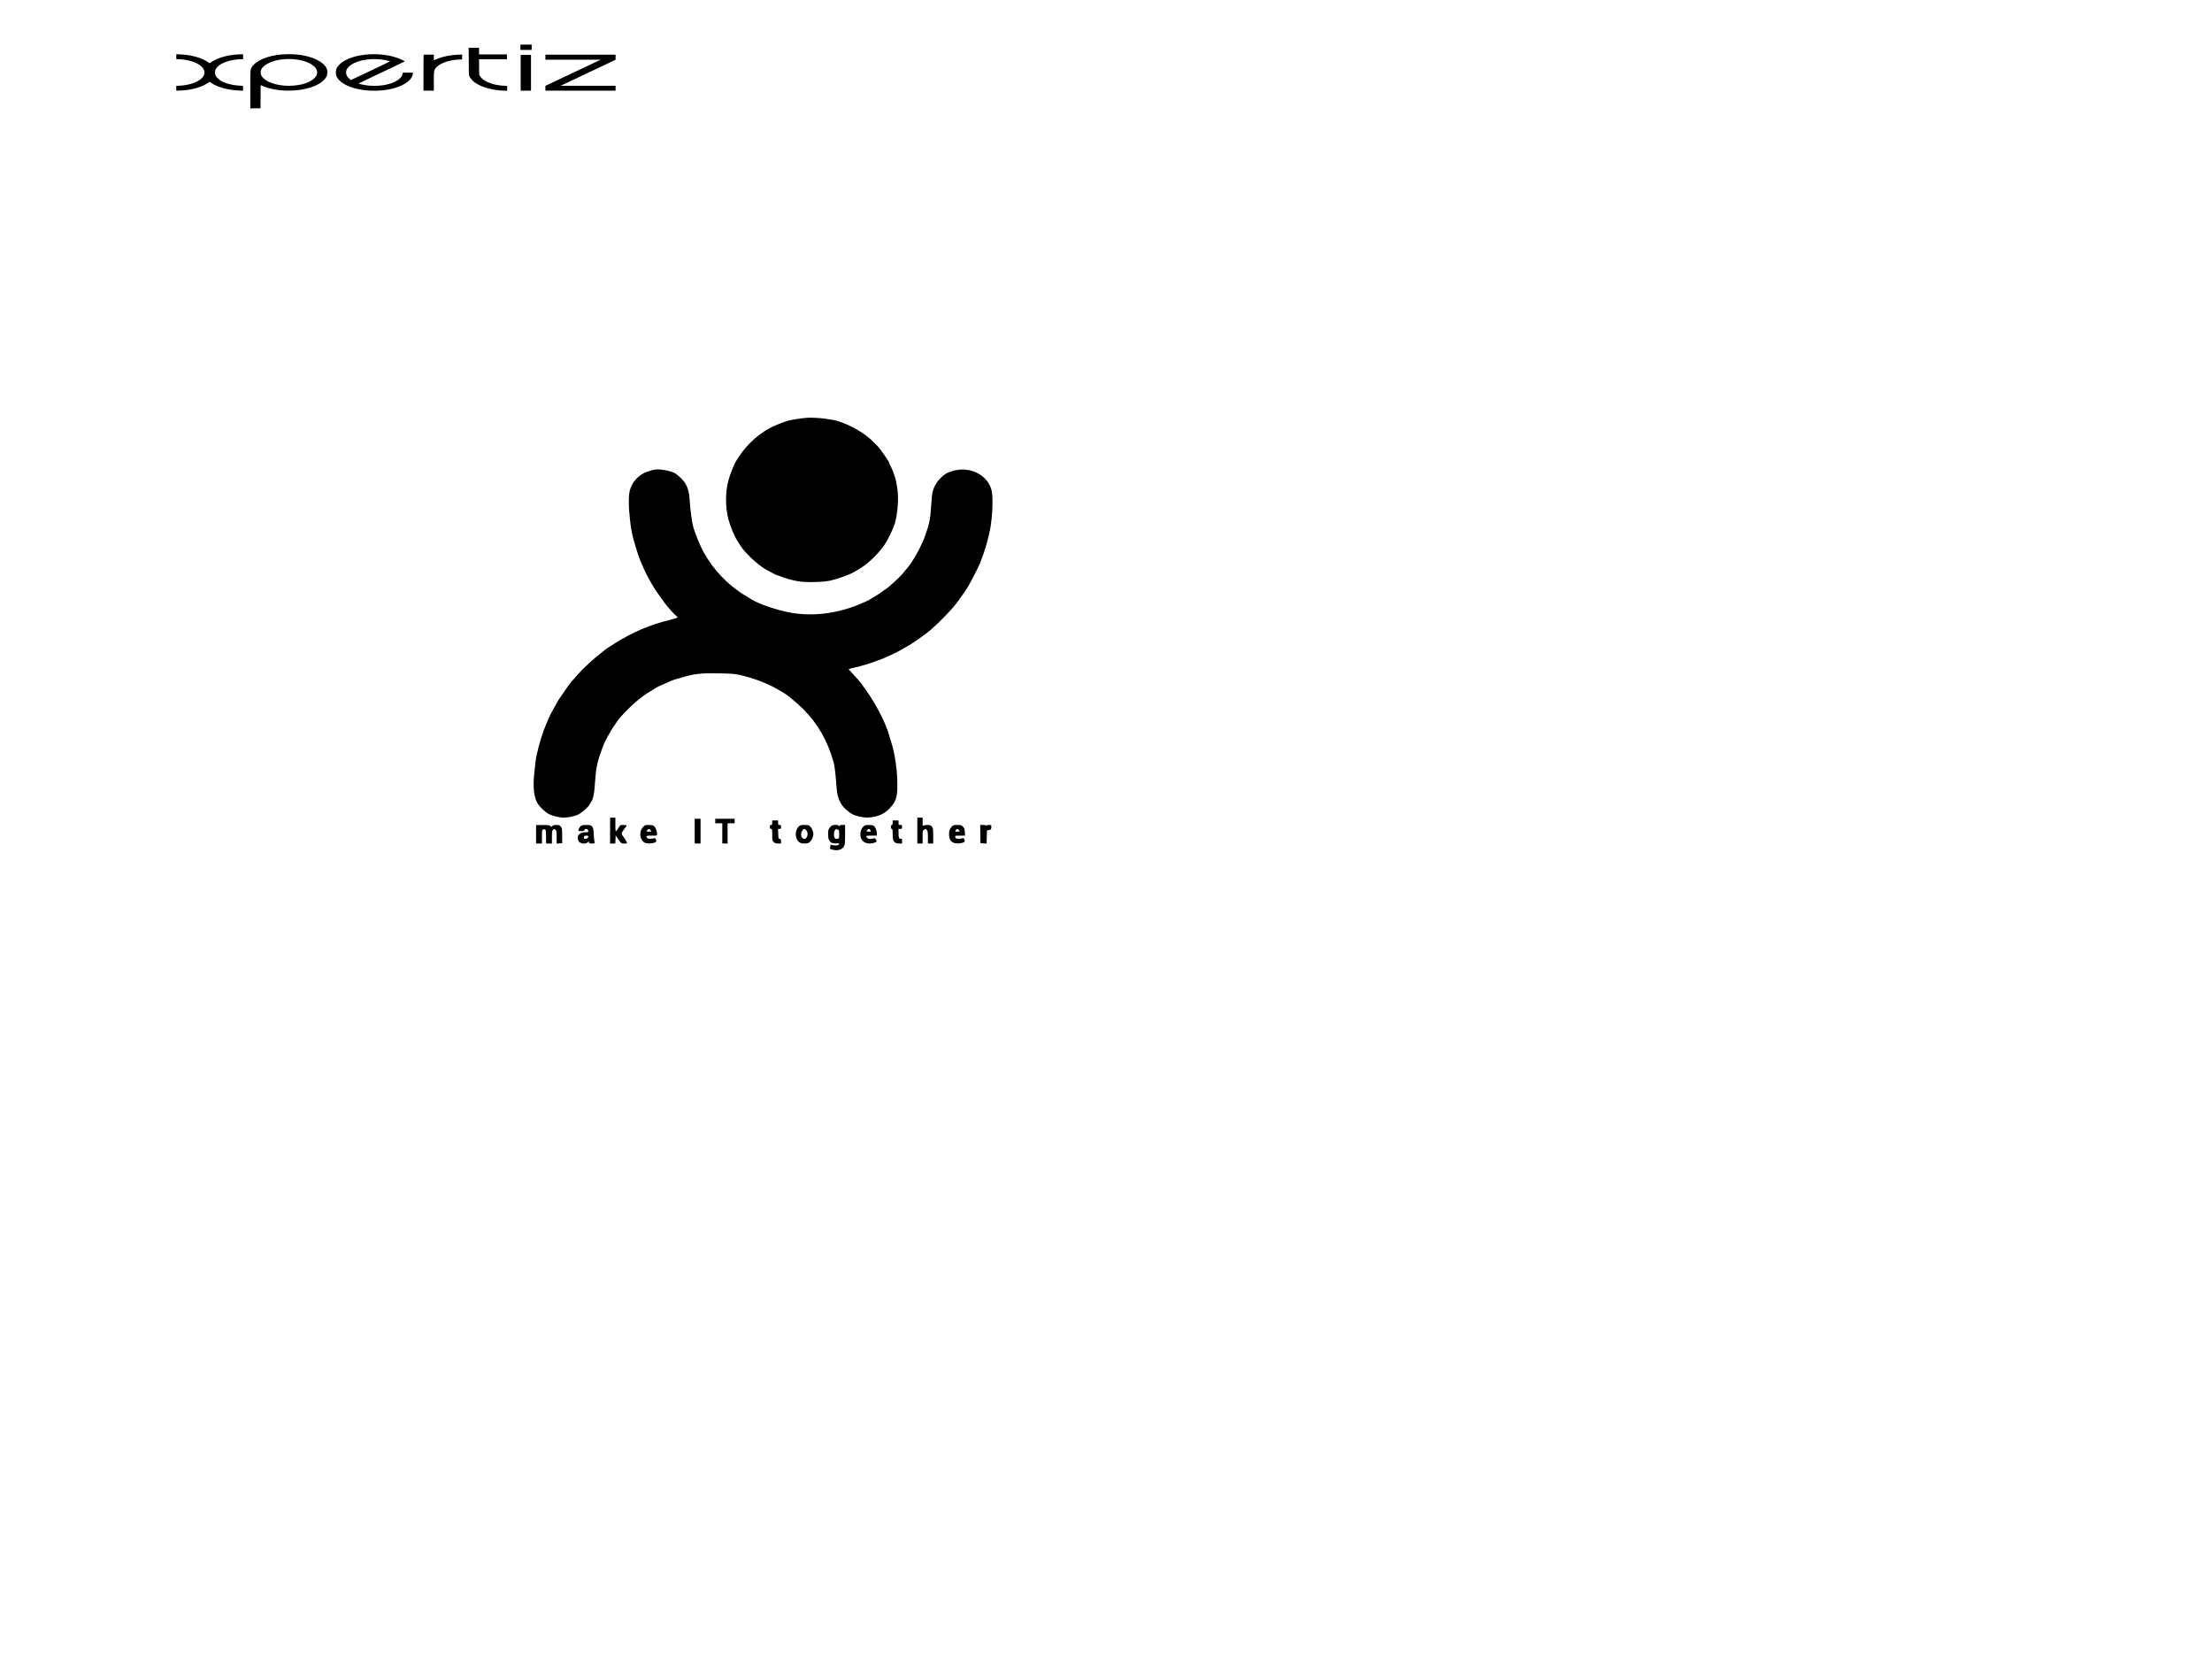 <?xml version="1.0" encoding="UTF-8"?>
<svg width="640" height="480" xmlns="http://www.w3.org/2000/svg" xmlns:svg="http://www.w3.org/2000/svg" xmlns:xlink="http://www.w3.org/1999/xlink" preserveAspectRatio="xMidYMid meet">
 <!-- Created with SVG-edit - http://svg-edit.googlecode.com/ -->
 <title>xpertiz_dos2</title>
 <defs>
  <symbol xmlns="http://www.w3.org/2000/svg" viewBox="0 0 857 850" preserveAspectRatio="xMidYMid meet" id="svg_1">
   <g id="svg_7" transform="translate(0,850) scale(0.1,-0.1)" fill="#000000">
    <path id="svg_8" d="m5155,8374c-89,-6 -268,-36 -334,-55c-73,-22 -259,-101 -311,-132c-243,-146 -429,-340 -576,-602c-22,-40 -78,-184 -107,-280c-66,-213 -71,-508 -13,-737c37,-144 103,-306 163,-401c15,-23 34,-54 43,-70c62,-113 298,-344 426,-419c135,-78 193,-108 205,-108c8,0 27,-7 42,-15c51,-26 215,-75 310,-91c132,-23 438,-15 555,15c135,34 331,109 389,148c18,12 54,34 80,49c135,74 327,263 438,429c64,97 157,296 184,398c47,170 65,447 41,602c-5,33 -14,91 -20,128c-11,72 -69,240 -101,293c-10,17 -19,38 -19,47c0,21 -152,249 -198,297c-20,21 -51,54 -68,72c-138,149 -371,293 -596,369c-60,20 -92,27 -238,48c-82,12 -229,19 -295,15z"/>
    <path id="svg_9" d="m2570,7453c-62,-7 -187,-53 -232,-85c-99,-70 -166,-162 -199,-275c-27,-90 -27,-296 1,-546c21,-186 40,-282 86,-436c14,-47 35,-117 46,-156c19,-69 98,-267 142,-355c67,-137 118,-227 185,-330c79,-121 176,-258 195,-275c6,-5 29,-32 51,-60c22,-27 55,-62 73,-78c17,-16 32,-32 32,-36c0,-5 -55,-22 -122,-40c-357,-92 -644,-220 -956,-426c-137,-91 -147,-98 -188,-134c-23,-20 -77,-65 -119,-101c-117,-98 -285,-270 -351,-356c-20,-27 -41,-52 -46,-55c-18,-11 -99,-128 -233,-334c-18,-27 -54,-93 -80,-145c-26,-52 -51,-100 -56,-105c-10,-14 -104,-241 -129,-315c-67,-193 -127,-434 -140,-562c-6,-57 -15,-143 -20,-193c-26,-245 -7,-436 56,-542c36,-62 125,-151 188,-187c60,-35 182,-66 261,-66c66,0 193,28 242,54c48,24 166,130 183,162c8,16 22,40 32,54c38,56 59,150 68,309c16,276 37,395 100,576c18,50 38,108 45,131c17,52 126,262 174,333c20,30 45,68 56,85c76,119 290,340 447,459c62,47 263,177 275,177c3,0 56,25 119,55c62,30 126,57 141,61c15,4 61,17 101,30c227,73 339,87 647,81c285,-5 308,-8 555,-82c141,-43 350,-136 455,-204c39,-25 82,-52 98,-61c64,-35 235,-184 342,-297c244,-259 403,-550 509,-934c18,-63 41,-277 51,-451c9,-181 65,-312 174,-406c81,-71 114,-88 211,-112c106,-25 173,-25 274,0c97,23 172,68 242,143c107,115 134,197 134,410c0,256 -38,546 -97,742c-13,44 -33,114 -44,155c-57,211 -224,553 -387,788c-29,43 -61,91 -72,107c-28,43 -105,136 -174,211c-33,35 -57,66 -55,67c2,2 47,14 99,26c98,22 337,98 355,111c6,5 30,13 53,20c50,13 334,149 388,186c19,13 57,36 82,49c53,28 230,150 275,190c16,14 44,35 61,47c94,66 330,304 473,479c49,59 124,167 220,315c48,75 180,339 227,454c71,177 140,417 175,611c39,214 53,559 27,682c-59,281 -373,448 -666,354c-47,-15 -97,-35 -111,-45c-60,-40 -130,-113 -164,-171c-61,-104 -75,-159 -85,-336c-18,-303 -32,-381 -109,-605c-69,-201 -221,-481 -324,-597c-19,-21 -38,-45 -43,-54c-21,-40 -256,-267 -303,-294c-10,-5 -38,-26 -62,-46c-24,-20 -80,-58 -124,-85c-44,-26 -87,-53 -95,-60c-8,-6 -76,-39 -150,-72c-385,-171 -809,-227 -1186,-156c-217,40 -533,151 -654,229c-19,12 -75,48 -125,79c-291,184 -542,460 -707,776c-53,102 -124,282 -168,425c-24,81 -55,317 -65,490c-7,132 -23,200 -67,288c-29,56 -114,148 -175,189c-68,45 -249,83 -343,71z"/>
    <path id="svg_10" d="m1800,1030l0,-230l45,0l44,0l3,73l3,72l22,-35c12,-19 25,-39 30,-45c4,-5 16,-22 26,-37c15,-25 24,-28 68,-28c48,0 50,1 43,22c-6,20 -51,95 -64,108c-3,3 -11,15 -17,27c-11,20 -9,29 24,80c20,32 40,60 45,61c4,2 8,10 8,18c0,10 -14,14 -53,14c-51,0 -54,-1 -77,-41c-60,-98 -59,-98 -60,44l0,127l-45,0l-45,0l0,-230z"/>
    <path id="svg_11" d="m7030,1030l0,-230l45,0l45,0l0,115c0,113 0,115 26,132c26,16 27,16 45,-6c16,-20 19,-41 19,-132l0,-109l45,0l45,0l0,138c-1,130 -2,138 -25,165c-20,22 -32,27 -70,27c-26,0 -55,-5 -66,-10c-18,-10 -19,-7 -19,65l0,75l-45,0l-45,0l0,-230z"/>
    <path id="svg_12" d="m3240,1020l0,-220l50,0l50,0l0,220l0,220l-50,0l-50,0l0,-220z"/>
    <path id="svg_13" d="m3590,1200l0,-40l60,0l60,0l0,-180l0,-180l45,0l45,0l0,180l0,180l60,0l60,0l0,40l0,40l-165,0l-165,0l0,-40z"/>
    <path id="svg_14" d="m4560,1170c0,-33 -3,-40 -20,-40c-16,0 -20,-7 -20,-35c0,-28 4,-35 20,-35c19,0 20,-7 20,-105c0,-102 1,-107 26,-130c21,-20 38,-25 75,-25l49,0l0,39c0,33 -4,40 -22,43c-22,3 -23,8 -26,91l-3,87l26,0c22,0 25,4 25,35c0,31 -3,35 -25,35c-22,0 -25,4 -25,40l0,40l-50,0l-50,0l0,-40z"/>
    <path id="svg_15" d="m6610,1170c0,-29 -4,-40 -15,-40c-10,0 -15,-11 -15,-35c0,-24 5,-35 15,-35c12,0 15,-17 15,-90c0,-135 24,-170 114,-170l46,0l0,46c0,39 -3,45 -16,40c-32,-12 -44,13 -44,95l0,79l30,0c28,0 30,3 30,35c0,32 -2,35 -30,35c-28,0 -30,2 -30,40l0,40l-50,0l-50,0l0,-40z"/>
    <path id="svg_16" d="m540,964l0,-164l50,0l50,0l0,120c0,104 2,121 18,129c11,6 24,6 35,0c15,-9 17,-27 17,-129l0,-120l50,0l50,0l0,113c0,101 2,116 20,132c19,17 21,17 40,0c18,-16 20,-31 20,-132l0,-114l48,3l47,3l-1,135c-1,128 -2,138 -24,163c-20,23 -32,27 -75,27c-39,0 -56,-5 -70,-20c-18,-20 -18,-20 -32,-1c-12,18 -26,20 -128,19l-115,0l0,-164z"/>
    <path id="svg_17" d="m1303,1112c-20,-16 -43,-60 -43,-83c0,-5 22,-9 49,-9c40,0 50,3 54,20c10,37 67,18 67,-22c0,-15 -9,-18 -50,-18c-109,0 -161,-72 -115,-159c23,-45 114,-57 153,-21l22,21l0,-21c0,-17 6,-20 51,-20c51,0 51,0 44,28c-4,15 -10,77 -14,139c-5,99 -9,114 -30,137c-22,23 -32,26 -95,26c-52,0 -77,-5 -93,-18zm125,-194c-2,-14 -14,-26 -31,-32c-33,-12 -52,3 -42,33c5,16 15,21 41,21c31,0 35,-3 32,-22z"/>
    <path id="svg_18" d="m2374,1108c-46,-52 -58,-82 -59,-143c0,-69 28,-126 75,-150c37,-19 118,-19 164,0c32,14 36,18 30,43c-9,39 -14,42 -64,30c-56,-12 -100,2 -100,32c0,19 6,20 90,20c90,0 90,0 90,26c0,50 -24,118 -49,141c-21,18 -38,22 -92,23c-56,0 -69,-3 -85,-22zm110,-64c25,-25 19,-34 -24,-34c-44,0 -48,5 -23,32c20,22 27,22 47,2z"/>
    <path id="svg_19" d="m5012,1103c-58,-55 -69,-177 -21,-247c30,-44 56,-56 122,-56c43,0 59,5 86,28c34,29 61,90 61,143c0,42 -27,107 -56,134c-23,22 -36,25 -95,25c-60,0 -71,-3 -97,-27zm125,-65c50,-47 19,-169 -39,-155c-47,12 -62,88 -28,145c23,38 36,40 67,10z"/>
    <path id="svg_20" d="m5560,1108c-43,-45 -52,-77 -48,-158c2,-56 8,-81 21,-94c9,-10 17,-21 17,-26c0,-16 62,-32 105,-28c34,4 45,2 45,-8c0,-24 -48,-36 -99,-25c-25,5 -46,9 -47,8c-1,-1 -4,-18 -8,-38c-6,-35 -5,-36 33,-47c90,-27 173,-4 203,58c15,29 18,63 18,208l0,172l-45,0c-36,0 -45,-3 -45,-17c-1,-17 -1,-17 -11,0c-16,27 -112,24 -139,-5zm140,-144c0,-68 -1,-72 -24,-78c-14,-3 -31,-3 -40,0c-33,13 -33,137 0,161c12,9 22,9 40,1c22,-10 24,-17 24,-84z"/>
    <path id="svg_21" d="m6113,1103c-52,-47 -69,-154 -35,-223c35,-71 122,-99 213,-69c48,17 53,23 35,56c-15,29 -16,30 -64,20c-42,-9 -54,-8 -76,6c-14,10 -26,24 -26,32c0,12 17,15 90,15l90,0l0,45c0,51 -30,119 -59,135c-11,5 -46,10 -79,10c-50,0 -63,-4 -89,-27zm117,-64c15,-27 10,-31 -34,-27c-36,3 -36,3 -21,26c20,28 41,28 55,1z"/>
    <path id="svg_22" d="m7623,1108c-45,-52 -53,-71 -53,-142c0,-80 22,-125 72,-151c40,-19 115,-19 162,0c32,14 36,18 30,43c-10,39 -16,43 -57,31c-39,-11 -97,-4 -97,11c0,5 -3,15 -6,24c-5,14 6,16 81,16l87,0l-4,65c-3,55 -8,69 -33,95c-26,27 -34,30 -95,30c-56,0 -70,-3 -87,-22zm111,-64c25,-25 19,-34 -25,-34c-40,0 -42,4 -16,38c13,16 22,15 41,-4z"/>
    <path id="svg_23" d="m8102,968l3,-163l52,-3l52,-3l3,118l3,118l30,3c36,4 45,16 45,60c0,31 -2,32 -39,32c-22,0 -42,-5 -44,-12c-4,-10 -6,-10 -6,0c-1,8 -18,12 -51,12l-50,0l2,-162z"/>
   </g>
  </symbol>
  <symbol xmlns="http://www.w3.org/2000/svg" viewBox="0 0 2016 660" preserveAspectRatio="xMidYMid meet" id="svg_4">
   <g id="svg_24" transform="translate(0,660) scale(0.1,-0.1)" fill="#000000">
    <path id="svg_25" d="m15530,5950l0,-250l250,0l250,0l0,250l0,250l-250,0l-250,0l0,-250z"/>
    <path id="svg_26" d="m13233,4628c4,-1401 0,-1315 66,-1543c178,-608 677,-1065 1301,-1189c75,-15 257,-36 311,-36l29,0l0,228l0,228l-117,12c-307,31 -552,147 -771,365c-162,160 -267,347 -330,582l-26,100l-4,723l-3,722l621,0l620,0l0,230l0,230l-620,0l-620,0l0,310l0,310l-230,0l-231,0l4,-1272z"/>
    <path id="svg_27" d="m4935,5279c-666,-116 -1196,-604 -1361,-1254c-55,-215 -54,-170 -54,-2063l0,-1752l228,2l227,3l3,1088l2,1088l92,-81c311,-275 671,-420 1088,-437c764,-31 1462,451 1704,1177c68,205 80,287 80,545c0,202 -2,243 -22,335c-76,348 -222,621 -461,861c-142,142 -219,202 -371,288c-183,105 -383,173 -603,205c-148,22 -410,20 -552,-5zm524,-455c514,-91 926,-504 1016,-1018c19,-114 19,-328 0,-442c-76,-435 -392,-811 -805,-959c-140,-50 -227,-66 -385,-72c-111,-4 -175,-1 -246,11c-533,87 -951,501 -1044,1033c-19,110 -19,306 0,417c44,252 155,471 335,660c292,307 709,444 1129,370z"/>
    <path id="svg_28" d="m8850,5289c-408,-42 -773,-217 -1050,-505c-195,-203 -313,-400 -399,-667c-62,-195 -76,-289 -76,-537c0,-196 3,-240 23,-339c107,-529 436,-962 907,-1195c356,-177 741,-226 1137,-145c633,128 1149,620 1307,1244c27,107 51,277 51,359l0,66l-225,0l-225,0l0,-42c0,-63 -26,-222 -50,-308c-72,-256 -269,-525 -497,-677c-230,-154 -441,-217 -723,-217c-169,0 -255,13 -404,64c-80,27 -239,103 -281,135c-19,15 4,39 455,493c262,262 725,728 1030,1035c305,306 556,561 558,567c5,15 -118,150 -218,238c-368,323 -845,479 -1320,431zm428,-474c140,-27 364,-118 447,-180c19,-15 -24,-58 -855,-890l-875,-875l-17,23c-28,35 -115,216 -139,287c-80,243 -80,559 1,800c60,182 177,366 319,503c206,199 449,312 751,351c66,8 285,-3 368,-19z"/>
    <path id="svg_29" d="m230,5063l0,-230l93,-6c504,-33 941,-375 1101,-862c79,-240 77,-544 -4,-785c-148,-438 -528,-761 -983,-835c-51,-8 -118,-15 -149,-15l-58,0l0,-230l0,-230l59,0c95,0 276,27 401,60c392,104 757,368 975,708c22,34 43,62 47,62c3,0 17,-17 29,-37c79,-130 233,-305 358,-407c278,-226 629,-362 987,-383l114,-6l-2,229l-3,229l-85,7c-448,34 -836,292 -1030,683c-96,194 -132,353 -132,575c-1,609 442,1127 1044,1225c51,8 119,15 151,15l57,0l0,232l0,231l-107,-7c-539,-32 -1020,-304 -1316,-743c-34,-51 -64,-92 -67,-92c-3,0 -30,39 -60,85c-277,429 -781,718 -1309,750l-111,7l0,-230z"/>
    <path id="svg_30" d="m11227,5253c-4,-3 -7,-766 -7,-1695l0,-1688l230,0l230,0l0,860c0,902 3,981 45,1144c129,509 589,890 1113,925l97,6l3,229l2,229l-122,-6c-374,-19 -740,-173 -1035,-436l-103,-92l0,266l0,265l-223,0c-123,0 -227,-3 -230,-7z"/>
    <path id="svg_31" d="m16640,5015l0,-235l1228,0l1227,0l-1227,-1227l-1228,-1228l0,-227l0,-228l1560,0l1560,0l0,230l0,230l-1222,0l-1223,0l1223,1223l1222,1222l0,238l0,237l-1560,0l-1560,0l0,-235z"/>
    <path id="svg_32" d="m15540,3550l0,-1680l230,0l230,0l0,1680l0,1680l-230,0l-230,0l0,-1680z"/>
   </g>
  </symbol>
 </defs>
 <g>
  <title>Layer 1</title>
  <use id="svg_2" xlink:href="#svg_1" transform="matrix(0.301, 0, 0, 0.288, -360.95, -273.246)" y="1361.343" x="1605.933"/>
  <g id="svg_3"/>
  <use id="svg_5" xlink:href="#svg_4" transform="matrix(0.205, 0, 0, 0.097, -361.554, -21.015)" y="201.711" x="2005.186"/>
  <g id="svg_6"/>
 </g>
</svg>